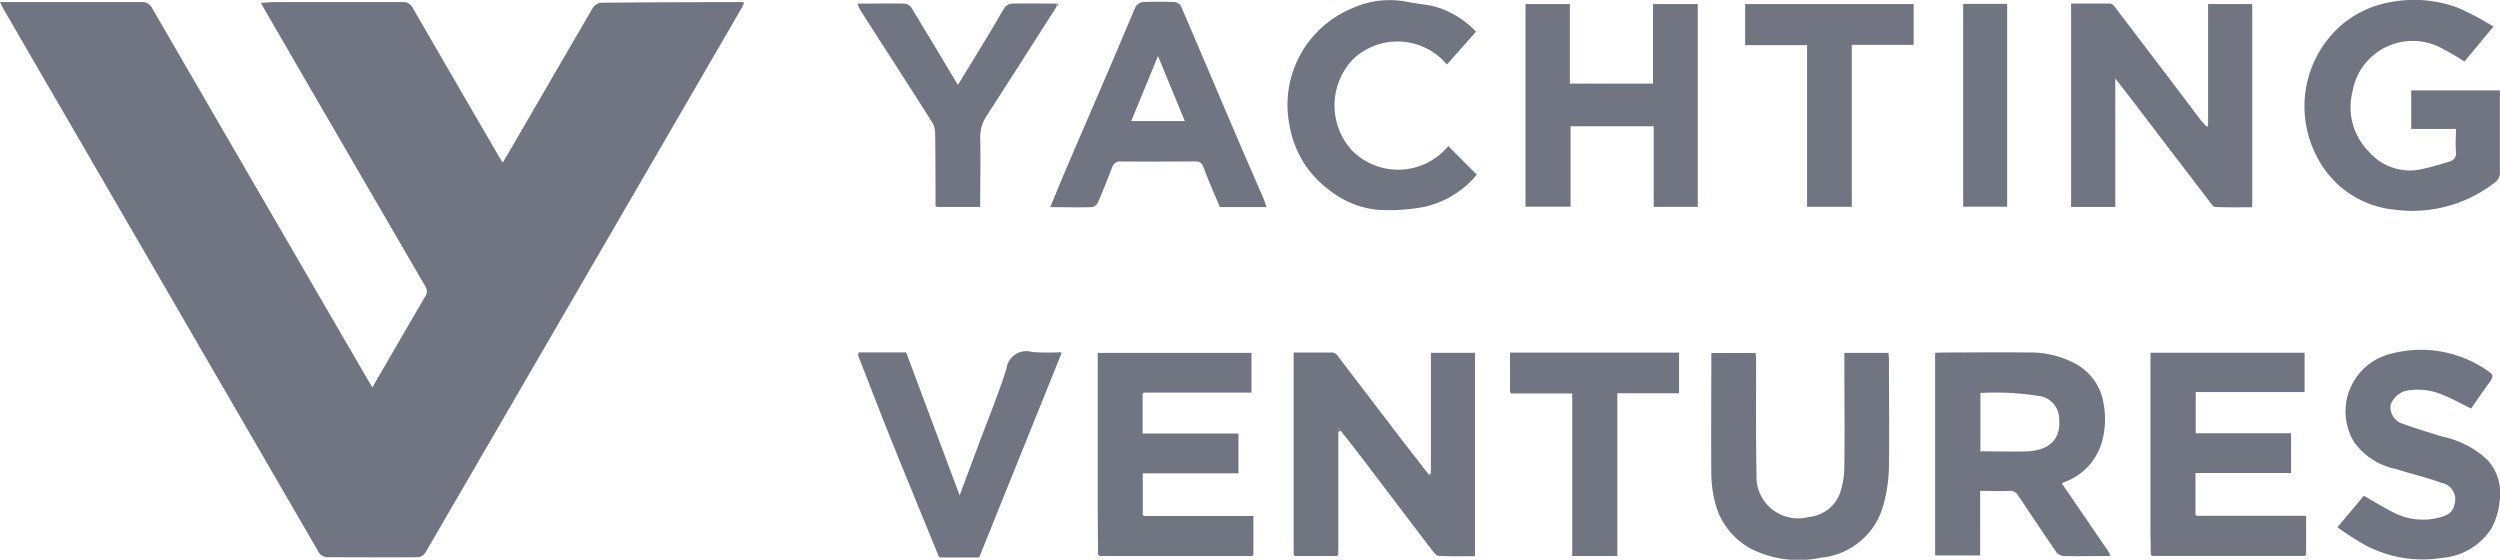 <svg id="Yachting-ventures-logo" xmlns="http://www.w3.org/2000/svg" xmlns:xlink="http://www.w3.org/1999/xlink" width="50.29" height="11.259" viewBox="0 0 50.29 11.259">
  <defs>
    <clipPath id="clip-path">
      <rect id="Rectangle_1314" data-name="Rectangle 1314" width="50.29" height="11.259" fill="#717581"/>
    </clipPath>
  </defs>
  <g id="Group_7292" data-name="Group 7292" clip-path="url(#clip-path)">
    <path id="Path_13107" data-name="Path 13107" d="M0,.244H.186c.883,0,1.767,0,2.65,0a.23.23,0,0,1,.232.136Q5.191,4.043,7.319,7.705c.052.09.105.179.171.291l.232-.4c.276-.476.551-.952.83-1.426a.183.183,0,0,0,0-.214Q6.94,3.188,5.335.416C5.309.371,5.285.324,5.249.259c.123-.005.221-.014.319-.014.844,0,1.687,0,2.531,0a.209.209,0,0,1,.208.125Q9.169,1.86,10.036,3.35c.02.034.042.067.077.122.047-.079.087-.144.126-.21Q11.078,1.815,11.92.37a.24.24,0,0,1,.164-.112c.943-.01,1.886-.011,2.828-.013a.406.406,0,0,1,.056.01,1.086,1.086,0,0,1-.047.106Q11.743,5.837,8.562,11.312a.207.207,0,0,1-.141.1c-.605.005-1.211,0-1.816,0a.215.215,0,0,1-.209-.126Q3.242,5.847.085.41C.058.365.037.317,0,.244" transform="translate(0 -0.203)" fill="#717581"/>
    <path id="Path_13108" data-name="Path 13108" d="M168.536,47.6V45.172h.887v4.091c-.239,0-.48.006-.721-.005-.049,0-.105-.066-.142-.114-.464-.608-.925-1.218-1.388-1.827-.148-.195-.3-.386-.451-.579l-.055-.064c0,.048.006.07.008.093q0,1.146,0,2.292c0,.059,0,.118-.005.177l-.026.024H165.8l-.025-.024q0-1.692,0-3.385c0-.222,0-.445,0-.685.267,0,.528,0,.788,0a.168.168,0,0,1,.1.07c.388.507.774,1.016,1.162,1.523.222.29.447.577.67.865l.041.026V47.6" transform="translate(-139.752 -38.075)" fill="#717581"/>
    <path id="Path_13109" data-name="Path 13109" d="M268.167,2.909V.46h.888V4.547c-.246,0-.5.007-.747-.007-.047,0-.094-.086-.134-.137q-.759-.991-1.515-1.984c-.112-.146-.225-.291-.359-.464V4.541h-.889V.449c.264,0,.526,0,.787,0a.15.15,0,0,1,.09.064q.874,1.148,1.746,2.3a1.157,1.157,0,0,0,.1.105l.025.026,0-.035" transform="translate(-223.749 -0.378)" fill="#717581"/>
    <path id="Path_13110" data-name="Path 13110" d="M251.492,49.246c-.308,0-.615.007-.922,0a.218.218,0,0,1-.149-.087c-.256-.372-.505-.749-.758-1.124a.181.181,0,0,0-.175-.1c-.192.01-.386,0-.593,0v1.3h-.906V45.158c.05,0,.1-.006.146-.006.57,0,1.141-.008,1.711,0a1.9,1.9,0,0,1,1.031.263,1.1,1.1,0,0,1,.492.718,1.726,1.726,0,0,1-.015.781,1.212,1.212,0,0,1-.778.85l-.04.019.958,1.4,0,.057M248.9,47.14c.324,0,.636.009.947,0,.342-.013.676-.174.638-.639a.475.475,0,0,0-.336-.462,5.545,5.545,0,0,0-1.249-.073Z" transform="translate(-209.062 -38.061)" fill="#717581"/>
    <path id="Path_13111" data-name="Path 13111" d="M299.086.538l-.582.7a4.5,4.5,0,0,0-.435-.255,1.228,1.228,0,0,0-1.817.864,1.268,1.268,0,0,0,.34,1.214,1.089,1.089,0,0,0,1.074.337c.183-.043.364-.093.543-.15a.17.17,0,0,0,.125-.2c-.014-.146,0-.3,0-.455h-.9V1.819h1.784v.138c0,.5,0,1,0,1.5a.235.235,0,0,1-.1.212,2.689,2.689,0,0,1-2.005.55,1.958,1.958,0,0,1-1.582-1.079,2.171,2.171,0,0,1,.535-2.667,2.1,2.1,0,0,1,1-.439,2.534,2.534,0,0,1,1.307.122,5.837,5.837,0,0,1,.719.381" transform="translate(-248.93 0)" fill="#717581"/>
    <path id="Path_13112" data-name="Path 13112" d="M195.493.5h.893V2.1h1.672V.5h.9V4.58h-.886V2.958H196.4V4.576h-.907Z" transform="translate(-164.806 -0.418)" fill="#717581"/>
    <path id="Path_13113" data-name="Path 13113" d="M278.683,49.3h-3.067l-.029-.023c0-.139-.007-.277-.007-.416q0-1.74,0-3.481v-.167h3.1v.791H276.49v.828h1.918v.8h-1.923v.837l.026.024h2.2v.78l-.024.023" transform="translate(-232.321 -38.117)" fill="#717581"/>
    <path id="Path_13114" data-name="Path 13114" d="M140.7,49.283c0-.282-.006-.564-.006-.847q0-1.523,0-3.047V45.22h3.093v.8h-2.164l-.026.023v.8h1.928v.8H141.6v.835l.025.024h2.2v.78l-.025.024h-3.067l-.028-.024" transform="translate(-118.612 -38.122)" fill="#717581"/>
    <path id="Path_13115" data-name="Path 13115" d="M221.919,45.2h.894c0,.047.008.089.008.132,0,.724.01,1.448,0,2.171a3.067,3.067,0,0,1-.112.759,1.44,1.44,0,0,1-1.255,1.058,2.136,2.136,0,0,1-1.384-.167,1.45,1.45,0,0,1-.756-.984,2.334,2.334,0,0,1-.066-.55c-.007-.778,0-1.557,0-2.335,0-.024,0-.048.006-.081h.886c0,.036.009.073.009.111,0,.778-.006,1.557.008,2.335a.836.836,0,0,0,1.051.852.737.737,0,0,0,.631-.487,1.732,1.732,0,0,0,.085-.532c.009-.7,0-1.408,0-2.112V45.2" transform="translate(-184.823 -38.102)" fill="#717581"/>
    <path id="Path_13116" data-name="Path 13116" d="M138.944,4.38h-.937c-.111-.266-.232-.529-.329-.8-.037-.1-.087-.119-.181-.118-.491,0-.983.006-1.474,0a.166.166,0,0,0-.185.122c-.092.237-.185.473-.286.706a.171.171,0,0,1-.119.091c-.272.008-.545,0-.839,0,.108-.262.21-.514.317-.764.314-.732.631-1.463.944-2.195.152-.355.3-.713.453-1.066a.208.208,0,0,1,.153-.1c.213-.011.427-.009.64,0a.173.173,0,0,1,.124.086c.366.848.725,1.7,1.088,2.548.188.44.381.877.57,1.317.023.053.039.11.06.168m-2.721-1.726H137.3l-.539-1.309-.537,1.309" transform="translate(-113.467 -0.214)" fill="#717581"/>
    <path id="Path_13117" data-name="Path 13117" d="M299.543,48.411l.531-.633c.215.122.412.246.621.348a1.283,1.283,0,0,0,.879.094c.143-.034.292-.089.32-.261a.335.335,0,0,0-.249-.439c-.3-.108-.617-.183-.924-.28a1.372,1.372,0,0,1-.839-.536,1.192,1.192,0,0,1,.719-1.778,2.342,2.342,0,0,1,1.979.349c.1.066.1.109.038.2-.133.18-.258.365-.386.548-.194-.094-.38-.2-.579-.278a1.262,1.262,0,0,0-.722-.081.444.444,0,0,0-.317.284.346.346,0,0,0,.208.369c.272.1.552.184.83.27a1.888,1.888,0,0,1,.919.48,1.013,1.013,0,0,1,.232.845,1.438,1.438,0,0,1-.161.521,1.3,1.3,0,0,1-.99.594,2.466,2.466,0,0,1-1.576-.27,6.168,6.168,0,0,1-.531-.344" transform="translate(-252.523 -37.805)" fill="#717581"/>
    <path id="Path_13118" data-name="Path 13118" d="M168.8.64l-.585.661a1.3,1.3,0,0,0-1.879-.116,1.345,1.345,0,0,0-.037,1.838,1.309,1.309,0,0,0,1.944-.081l.573.576a1.915,1.915,0,0,1-1.064.648,3.778,3.778,0,0,1-.936.057,1.856,1.856,0,0,1-.971-.4,2.026,2.026,0,0,1-.792-1.278A2.1,2.1,0,0,1,166.291.178a1.821,1.821,0,0,1,1.1-.143c.184.038.372.054.555.092A1.834,1.834,0,0,1,168.8.64" transform="translate(-139.109 -0.003)" fill="#717581"/>
    <path id="Path_13119" data-name="Path 13119" d="M109.972,45.1h.959l1.076,2.876c.122-.327.233-.622.343-.918.2-.543.424-1.08.6-1.632a.4.4,0,0,1,.514-.334,4.364,4.364,0,0,0,.55.005.4.4,0,0,1,.047.008L112.4,49.225h-.791l-.023-.023c-.317-.775-.636-1.549-.949-2.326-.229-.569-.448-1.142-.672-1.713l.008-.058" transform="translate(-92.703 -38.011)" fill="#717581"/>
    <path id="Path_13120" data-name="Path 13120" d="M113.958.493c-.467.729-.931,1.46-1.4,2.185a.776.776,0,0,0-.141.465c.01.41,0,.821,0,1.232v.154h-.872l-.027-.023c0-.489,0-.978-.008-1.468a.439.439,0,0,0-.063-.218c-.477-.75-.96-1.5-1.44-2.246a.759.759,0,0,1-.048-.105l.008-.03c.312,0,.624-.007.936,0a.188.188,0,0,1,.13.083c.311.51.618,1.024.935,1.553.24-.393.472-.771.7-1.15.083-.137.157-.281.247-.414a.2.2,0,0,1,.144-.073c.3-.005.594,0,.892,0l0,.056" transform="translate(-92.699 -0.366)" fill="#717581"/>
    <path id="Path_13121" data-name="Path 13121" d="M193.514,46v-.791h3.4v.818h-1.242V49.3h-.907V46.031h-1.231L193.514,46" transform="translate(-163.138 -38.116)" fill="#717581"/>
    <path id="Path_13122" data-name="Path 13122" d="M225.778,1.32V4.578h-.9V1.326h-1.246V.5h3.39V1.32Z" transform="translate(-188.527 -0.418)" fill="#717581"/>
    <rect id="Rectangle_1313" data-name="Rectangle 1313" width="0.885" height="4.08" transform="translate(39.491 0.078)" fill="#717581"/>
    <path id="Path_13123" data-name="Path 13123" d="M171.462,54.876l-.007-.093.055.064-.048.029" transform="translate(-144.541 -46.184)" fill="#717581"/>
    <path id="Path_13124" data-name="Path 13124" d="M109.972,45.19l-.008.058.008-.058" transform="translate(-92.703 -38.096)" fill="#717581"/>
    <path id="Path_13125" data-name="Path 13125" d="M135.412.51l0-.056.033.013Z" transform="translate(-114.153 -0.383)" fill="#717581"/>
    <path id="Path_13126" data-name="Path 13126" d="M183.16,60.669v.054l-.041-.026.04-.028" transform="translate(-154.375 -51.146)" fill="#717581"/>
    <path id="Path_13127" data-name="Path 13127" d="M270.3,70.948l0-.056.032.043-.034.013" transform="translate(-227.874 -59.764)" fill="#717581"/>
    <path id="Path_13128" data-name="Path 13128" d="M119.888,26.369l.027.023-.027-.023" transform="translate(-101.069 -22.23)" fill="#717581"/>
    <path id="Path_13129" data-name="Path 13129" d="M282.809,16.123l0,.035-.025-.026.03-.009" transform="translate(-238.391 -13.592)" fill="#717581"/>
    <path id="Path_13130" data-name="Path 13130" d="M146.454,50.323l.026-.023Z" transform="translate(-123.465 -42.404)" fill="#717581"/>
    <path id="Path_13131" data-name="Path 13131" d="M193.514,50.251l.024.028-.024-.028" transform="translate(-163.138 -42.363)" fill="#717581"/>
    <path id="Path_13132" data-name="Path 13132" d="M109.884.46l-.007.03-.016-.028.023,0" transform="translate(-92.616 -0.388)" fill="#717581"/>
    <path id="Path_13133" data-name="Path 13133" d="M146.479,66l-.025-.024.025.024" transform="translate(-123.465 -55.624)" fill="#717581"/>
    <path id="Path_13134" data-name="Path 13134" d="M281.367,66l-.026-.024.026.024" transform="translate(-237.178 -55.624)" fill="#717581"/>
    <path id="Path_13135" data-name="Path 13135" d="M140.741,71.1l.028.024-.028-.024" transform="translate(-118.649 -59.94)" fill="#717581"/>
    <path id="Path_13136" data-name="Path 13136" d="M160.459,71.124l.025-.024-.025.024" transform="translate(-135.271 -59.939)" fill="#717581"/>
    <path id="Path_13137" data-name="Path 13137" d="M165.805,71.1l.025.024-.025-.024" transform="translate(-139.778 -59.938)" fill="#717581"/>
    <path id="Path_13138" data-name="Path 13138" d="M171.273,71.124l.026-.024-.026.024" transform="translate(-144.388 -59.939)" fill="#717581"/>
    <path id="Path_13139" data-name="Path 13139" d="M275.625,71.1l.03.024-.03-.024" transform="translate(-232.36 -59.941)" fill="#717581"/>
    <path id="Path_13140" data-name="Path 13140" d="M295.351,71.123l.024-.023-.024.023" transform="translate(-248.989 -59.939)" fill="#717581"/>
    <path id="Path_13141" data-name="Path 13141" d="M120.287,71.289l.023.023-.023-.023" transform="translate(-101.405 -60.099)" fill="#717581"/>
  </g>
</svg>

